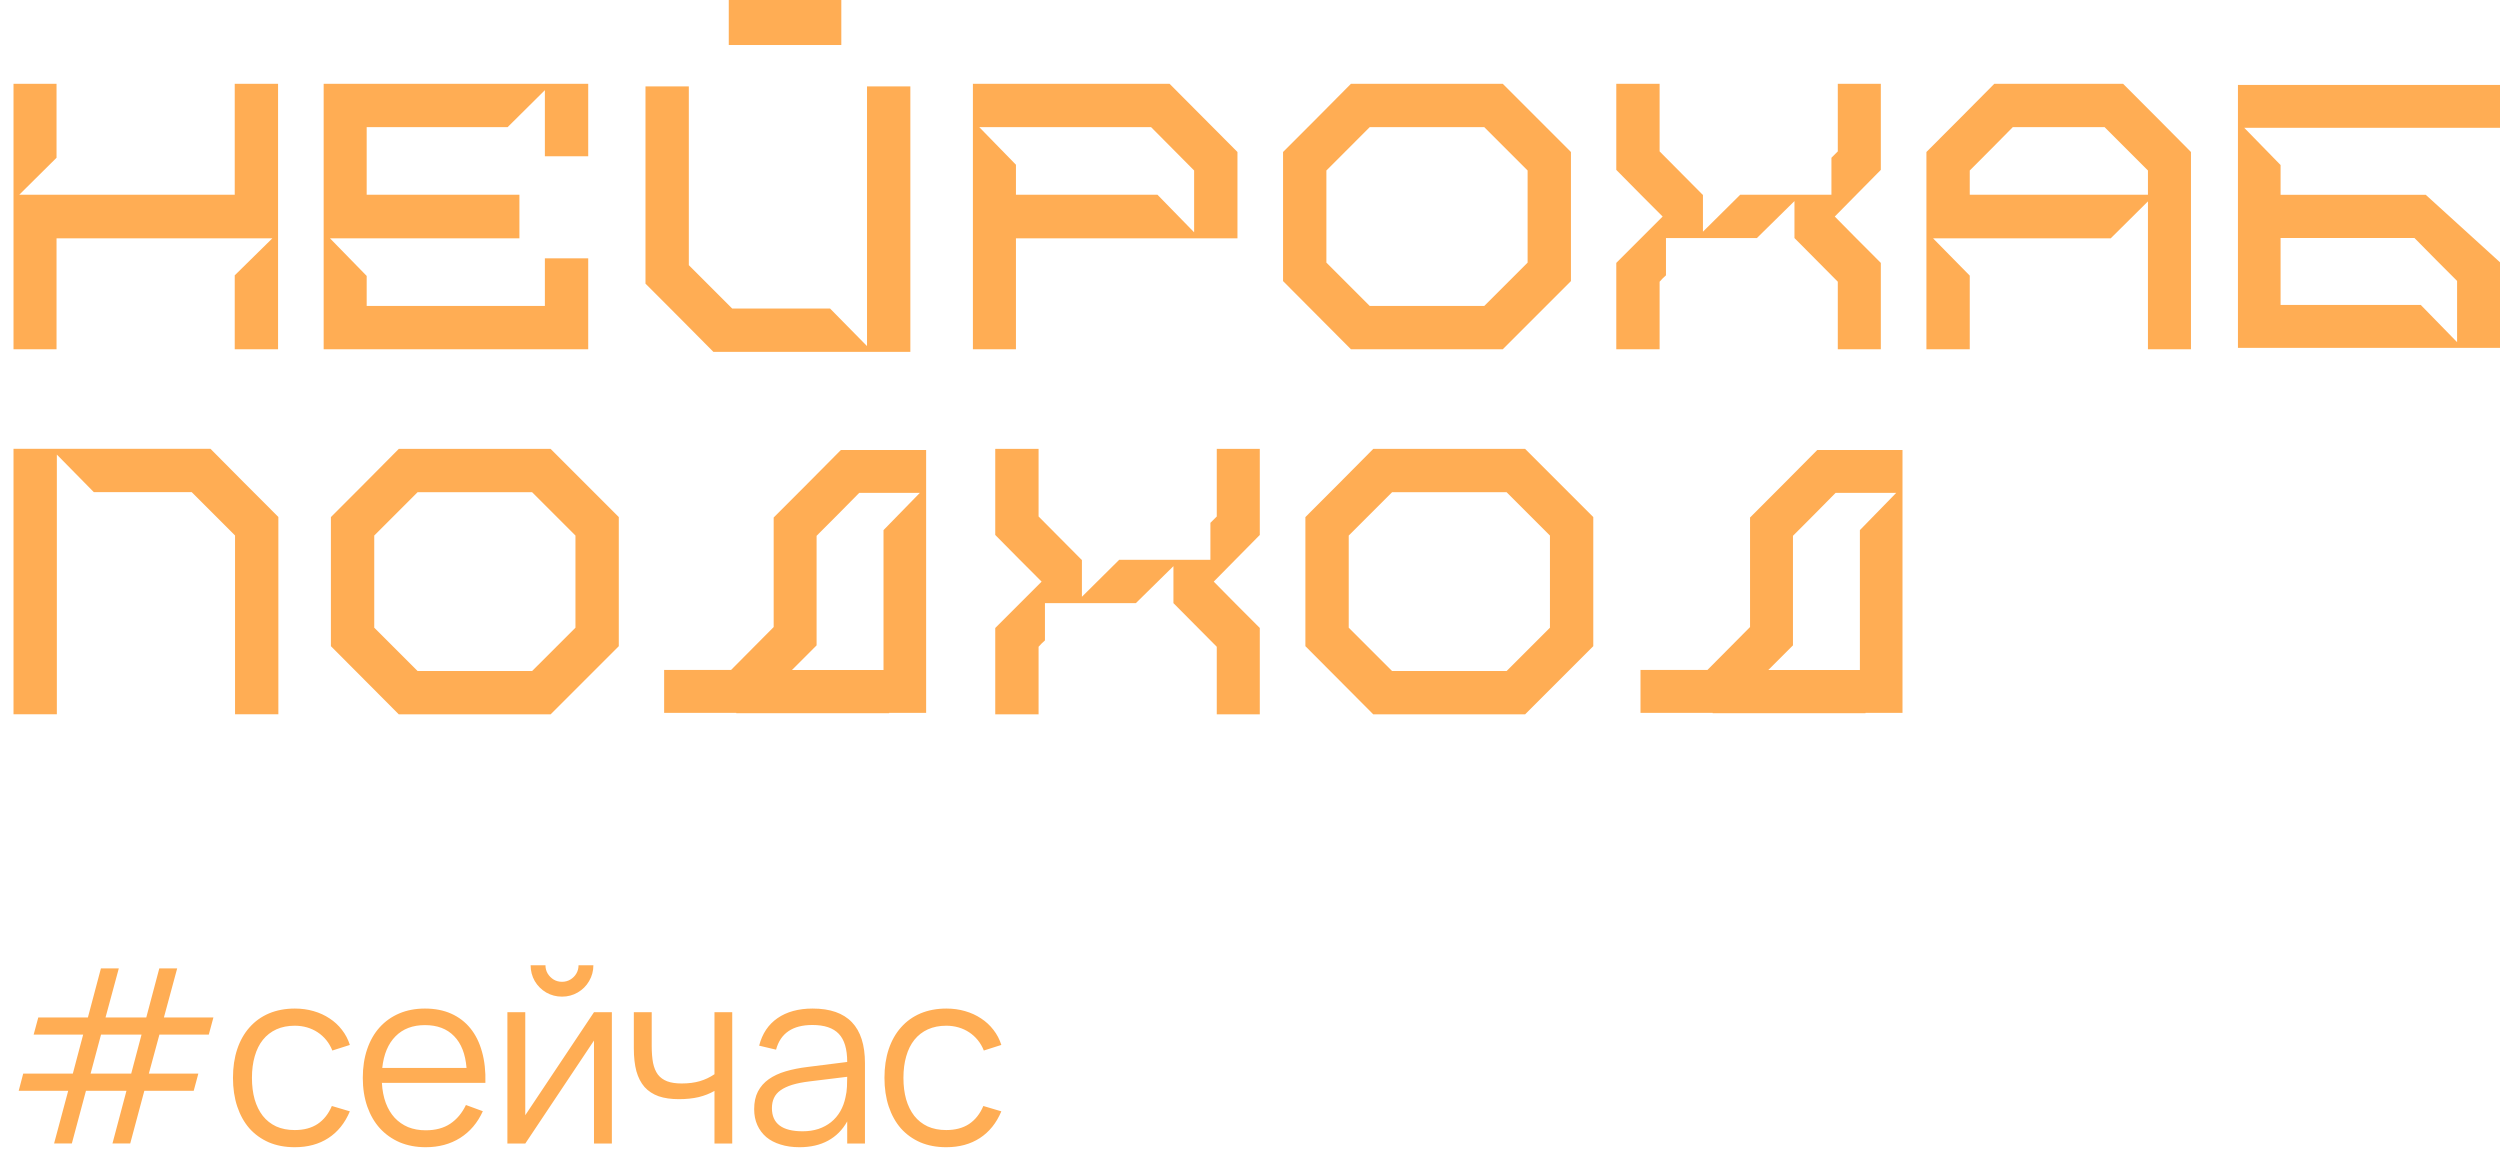 <?xml version="1.0" encoding="UTF-8"?> <svg xmlns="http://www.w3.org/2000/svg" width="185" height="85" viewBox="0 0 185 85" fill="none"><path d="M4.207 52.856H1V33.212H15.576C17.527 35.185 18.626 36.283 20.599 38.256L20.599 38.257L20.599 52.856H17.393V39.625L14.186 36.418H6.943L4.207 33.638V52.856Z" fill="#FFAD54"></path><path d="M93.225 33.218V39.587C92.591 40.232 92.047 40.781 91.538 41.295L91.537 41.296L91.536 41.297C90.948 41.891 90.405 42.44 89.817 43.04C90.916 44.161 91.858 45.103 93.225 46.471V52.862H90.041V47.861C89.413 47.234 88.926 46.74 88.438 46.247L88.438 46.247C87.95 45.754 87.462 45.26 86.834 44.632V41.896L84.054 44.632H77.326V47.391C77.169 47.525 77.012 47.682 76.855 47.861V52.862H73.648V46.471L77.079 43.04C75.958 41.919 75.016 40.977 73.648 39.587V33.218H76.855V38.219C77.472 38.846 77.96 39.334 78.447 39.822L78.448 39.823C78.936 40.31 79.423 40.798 80.04 41.425H80.062V44.161L82.82 41.425H89.57V38.69L90.041 38.219V33.218H93.225Z" fill="#FFAD54"></path><path fill-rule="evenodd" clip-rule="evenodd" d="M96.599 38.264C98.572 36.29 99.671 35.191 101.622 33.218H112.857L117.903 38.264V47.817L112.857 52.862H101.622C100.653 51.893 99.895 51.129 99.135 50.363L99.131 50.36L99.128 50.357L99.126 50.354C98.358 49.581 97.588 48.806 96.599 47.817V38.264ZM111.489 49.655L114.696 46.449V39.631L111.489 36.425H103.013L99.806 39.631V46.449L103.013 49.655H111.489Z" fill="#FFAD54"></path><path fill-rule="evenodd" clip-rule="evenodd" d="M24.487 38.264V47.817C25.476 48.806 26.246 49.581 27.014 50.354C27.776 51.123 28.537 51.89 29.51 52.862H40.745L45.791 47.817V38.264L40.745 33.218H29.51C27.559 35.191 26.46 36.29 24.487 38.264ZM42.584 46.449L39.377 49.655H30.9L27.694 46.449V39.631L30.9 36.425H39.377L42.584 39.631V46.449Z" fill="#FFAD54"></path><path fill-rule="evenodd" clip-rule="evenodd" d="M49.146 49.577H54.098C54.709 48.956 55.192 48.472 55.675 47.989C56.158 47.506 56.641 47.023 57.252 46.401V38.295L57.254 38.294C59.206 36.341 60.295 35.252 62.226 33.299H68.534V52.753H65.795V52.775L54.486 52.775V52.753H49.146V49.577ZM58.602 49.582L65.38 49.582V39.228L68.067 36.474H63.581C62.36 37.718 61.671 38.407 60.428 39.65V47.756C59.736 48.448 59.153 49.031 58.602 49.582Z" fill="#FFAD54"></path><path fill-rule="evenodd" clip-rule="evenodd" d="M126.35 49.577H121.397V52.753H126.738V52.775L138.047 52.775V52.753H140.785V33.299H134.478C132.547 35.252 131.458 36.341 129.505 38.294L129.503 38.295V46.401C128.893 47.023 128.41 47.506 127.927 47.989L127.925 47.991C127.443 48.473 126.96 48.956 126.35 49.577ZM137.632 49.582L130.854 49.582C131.404 49.031 131.988 48.448 132.679 47.756V39.65C133.923 38.407 134.611 37.718 135.833 36.474H140.319L137.632 39.228V49.582Z" fill="#FFAD54"></path><path d="M62.257 0V3.331H53.929V0H62.257Z" fill="#FFAD54"></path><path d="M17.37 6.202H20.577V25.846H17.37V20.375L20.151 17.639H4.184V25.846H1V6.202H4.184V11.674L1.426 14.41H17.37V6.202Z" fill="#FFAD54"></path><path d="M43.528 6.202V11.562H40.321V6.673L37.563 9.409H27.135V14.41H38.437V17.639H24.422L27.135 20.419V22.64H40.321V19.119H43.528V25.846H23.951V6.202H43.528Z" fill="#FFAD54"></path><path d="M64.159 6.392H67.366V26.036H52.789C50.838 24.063 49.739 22.964 47.766 20.99V6.392H50.973V19.622L54.18 22.829H61.423L64.159 25.61V6.392Z" fill="#FFAD54"></path><path fill-rule="evenodd" clip-rule="evenodd" d="M86.549 6.202H71.995V25.846H75.18V17.639H91.572V11.248C90.584 10.26 89.815 9.485 89.049 8.713L89.046 8.71C88.283 7.941 87.522 7.175 86.549 6.202ZM88.365 12.616V17.19L85.652 14.41H75.18V12.19L72.466 9.409H85.181C85.797 10.036 86.285 10.524 86.772 11.011L86.773 11.012C87.261 11.5 87.749 11.988 88.365 12.616Z" fill="#FFAD54"></path><path fill-rule="evenodd" clip-rule="evenodd" d="M94.946 11.248V20.801C95.935 21.79 96.704 22.564 97.471 23.337L97.472 23.339L97.474 23.34L97.477 23.343C98.238 24.11 98.998 24.876 99.969 25.846H111.204L116.25 20.801V11.248L111.204 6.202H99.969C98.019 8.175 96.92 9.273 94.948 11.245L94.948 11.246L94.946 11.248ZM113.043 19.433L109.836 22.64H101.359L98.153 19.433V12.616L101.359 9.409H109.836L113.043 12.616V19.433Z" fill="#FFAD54"></path><path d="M139.182 12.571V6.202H135.997V11.203L135.526 11.674V14.41H128.776L126.018 17.145V14.41H125.996C125.379 13.782 124.892 13.294 124.404 12.807L124.404 12.806C123.916 12.319 123.428 11.831 122.811 11.203V6.202H119.605V12.571C120.972 13.961 121.914 14.903 123.035 16.024L123.036 16.024L119.605 19.455V25.846H122.811V20.846C122.968 20.666 123.125 20.509 123.282 20.375V17.616H130.01L132.79 14.881V17.616C133.418 18.244 133.906 18.738 134.394 19.231C134.882 19.724 135.369 20.218 135.997 20.846V25.846H139.182V19.455L139.18 19.454C137.813 18.087 136.871 17.145 135.773 16.024C136.361 15.424 136.905 14.875 137.492 14.281C138.002 13.766 138.546 13.217 139.182 12.571Z" fill="#FFAD54"></path><path fill-rule="evenodd" clip-rule="evenodd" d="M157.109 6.202H147.578C145.628 8.175 144.529 9.273 142.558 11.245L142.557 11.246L142.555 11.248V25.846H145.762V20.397L143.049 17.639H156.19L158.948 14.903V25.846H162.132V11.248C160.181 9.274 159.082 8.175 157.109 6.202ZM158.948 14.41H145.762V12.616L145.763 12.614C147.018 11.359 147.713 10.664 148.946 9.409H155.741L158.948 12.616V14.41Z" fill="#FFAD54"></path><path fill-rule="evenodd" clip-rule="evenodd" d="M185 19.41L179.503 14.413H168.763V12.213L166.075 9.459H185V6.283H165.608V25.741H185V19.41ZM181.824 20.788V25.319L179.136 22.565H168.763V17.611H178.669C179.891 18.855 180.58 19.544 181.824 20.788Z" fill="#FFAD54"></path><path d="M4.003 84.615L5.047 80.718H1.384L1.717 79.448H5.389L6.154 76.559H2.491L2.833 75.29H6.505L7.468 71.663H8.791L7.81 75.29H10.825L11.788 71.663H13.111L12.13 75.29H15.793L15.451 76.559H11.797L11.014 79.448H14.677L14.335 80.718H10.681L9.637 84.615H8.323L9.358 80.718H6.361L5.317 84.615H4.003ZM6.703 79.448H9.709L10.474 76.559H7.477L6.703 79.448ZM21.812 84.894C21.098 84.894 20.459 84.773 19.895 84.534C19.331 84.287 18.851 83.942 18.455 83.499C18.065 83.049 17.765 82.508 17.555 81.879C17.345 81.243 17.24 80.537 17.24 79.763C17.24 78.978 17.345 78.269 17.555 77.639C17.765 77.01 18.068 76.472 18.464 76.028C18.86 75.579 19.34 75.234 19.904 74.993C20.474 74.754 21.113 74.633 21.821 74.633C22.313 74.633 22.775 74.697 23.207 74.823C23.645 74.948 24.038 75.129 24.386 75.362C24.74 75.591 25.046 75.873 25.304 76.209C25.562 76.538 25.757 76.91 25.889 77.325L24.593 77.739C24.479 77.451 24.329 77.192 24.143 76.965C23.957 76.737 23.744 76.544 23.504 76.388C23.27 76.233 23.009 76.112 22.721 76.028C22.433 75.945 22.13 75.903 21.812 75.903C21.302 75.903 20.849 75.993 20.453 76.172C20.057 76.353 19.724 76.611 19.454 76.947C19.19 77.276 18.989 77.681 18.851 78.162C18.713 78.635 18.644 79.169 18.644 79.763C18.644 80.346 18.71 80.874 18.842 81.347C18.98 81.822 19.181 82.23 19.445 82.572C19.709 82.907 20.039 83.168 20.435 83.355C20.831 83.534 21.29 83.624 21.812 83.624C22.484 83.624 23.048 83.475 23.504 83.174C23.96 82.868 24.311 82.424 24.557 81.843L25.889 82.239C25.523 83.109 24.992 83.769 24.296 84.219C23.606 84.668 22.778 84.894 21.812 84.894ZM31.5 83.642C32.226 83.642 32.832 83.481 33.318 83.156C33.804 82.832 34.191 82.371 34.479 81.77L35.73 82.23C35.34 83.088 34.779 83.748 34.047 84.21C33.321 84.665 32.472 84.894 31.5 84.894C30.798 84.894 30.159 84.773 29.583 84.534C29.013 84.287 28.524 83.942 28.116 83.499C27.714 83.055 27.402 82.517 27.18 81.888C26.958 81.251 26.847 80.543 26.847 79.763C26.847 78.978 26.955 78.269 27.171 77.639C27.387 77.004 27.696 76.463 28.098 76.019C28.5 75.576 28.983 75.234 29.547 74.993C30.111 74.754 30.744 74.633 31.446 74.633C32.178 74.633 32.826 74.76 33.39 75.011C33.954 75.263 34.428 75.626 34.812 76.1C35.196 76.575 35.481 77.15 35.667 77.829C35.859 78.507 35.943 79.275 35.919 80.132H28.26C28.29 80.684 28.386 81.18 28.548 81.618C28.71 82.049 28.929 82.415 29.205 82.716C29.487 83.016 29.82 83.246 30.204 83.409C30.594 83.564 31.026 83.642 31.5 83.642ZM34.524 79.025C34.44 77.999 34.134 77.216 33.606 76.677C33.078 76.13 32.358 75.858 31.446 75.858C30.54 75.858 29.814 76.133 29.268 76.686C28.722 77.237 28.395 78.017 28.287 79.025H34.524ZM41.588 73.751C41.168 73.751 40.778 73.65 40.418 73.445C40.064 73.236 39.782 72.954 39.572 72.6C39.368 72.24 39.266 71.85 39.266 71.43H40.364C40.364 71.651 40.418 71.856 40.526 72.041C40.64 72.228 40.79 72.377 40.976 72.492C41.162 72.6 41.366 72.653 41.588 72.653C41.81 72.653 42.014 72.6 42.2 72.492C42.392 72.377 42.542 72.228 42.65 72.041C42.758 71.856 42.812 71.651 42.812 71.43H43.91C43.91 71.85 43.805 72.24 43.595 72.6C43.391 72.954 43.109 73.236 42.749 73.445C42.395 73.65 42.008 73.751 41.588 73.751ZM45.278 74.903V84.624H43.955V77.001L38.87 84.624H37.547V74.903H38.87V82.526L43.955 74.903H45.278ZM52.871 84.624V80.727C52.529 80.924 52.139 81.078 51.701 81.186C51.269 81.287 50.78 81.338 50.234 81.338C49.658 81.338 49.16 81.266 48.74 81.123C48.32 80.972 47.972 80.745 47.696 80.439C47.426 80.126 47.225 79.737 47.093 79.269C46.967 78.794 46.904 78.234 46.904 77.585V74.903H48.227V77.406C48.227 77.891 48.26 78.308 48.326 78.656C48.398 79.004 48.518 79.293 48.686 79.52C48.86 79.743 49.088 79.907 49.37 80.016C49.658 80.124 50.015 80.177 50.441 80.177C50.945 80.177 51.392 80.121 51.782 80.007C52.172 79.892 52.535 79.722 52.871 79.493V74.903H54.185V84.624H52.871ZM60.137 74.633C62.717 74.633 64.007 75.981 64.007 78.674V84.624H62.693V82.986C62.345 83.609 61.874 84.084 61.28 84.407C60.686 84.731 59.981 84.894 59.165 84.894C58.643 84.894 58.175 84.828 57.761 84.695C57.347 84.57 56.996 84.386 56.708 84.147C56.42 83.9 56.198 83.603 56.042 83.255C55.886 82.907 55.808 82.514 55.808 82.076C55.808 81.567 55.901 81.132 56.087 80.772C56.279 80.406 56.546 80.103 56.888 79.862C57.236 79.617 57.653 79.421 58.139 79.278C58.631 79.133 59.174 79.025 59.768 78.954L62.693 78.585C62.693 77.63 62.486 76.938 62.072 76.505C61.658 76.067 61.007 75.849 60.119 75.849C58.655 75.849 57.758 76.457 57.428 77.675L56.177 77.379C56.405 76.49 56.858 75.812 57.536 75.344C58.22 74.871 59.087 74.633 60.137 74.633ZM59.894 80.025C59.402 80.085 58.979 80.168 58.625 80.276C58.277 80.385 57.989 80.519 57.761 80.681C57.539 80.838 57.377 81.026 57.275 81.249C57.173 81.465 57.122 81.716 57.122 82.004C57.122 83.144 57.881 83.715 59.399 83.715C59.819 83.715 60.206 83.657 60.56 83.543C60.914 83.424 61.226 83.255 61.496 83.04C61.772 82.817 62 82.55 62.18 82.239C62.36 81.927 62.489 81.579 62.567 81.195C62.627 80.948 62.663 80.691 62.675 80.421C62.687 80.144 62.693 79.898 62.693 79.683L59.894 80.025ZM70.022 84.894C69.308 84.894 68.669 84.773 68.105 84.534C67.541 84.287 67.061 83.942 66.665 83.499C66.275 83.049 65.975 82.508 65.765 81.879C65.555 81.243 65.45 80.537 65.45 79.763C65.45 78.978 65.555 78.269 65.765 77.639C65.975 77.01 66.278 76.472 66.674 76.028C67.07 75.579 67.55 75.234 68.114 74.993C68.684 74.754 69.323 74.633 70.031 74.633C70.523 74.633 70.985 74.697 71.417 74.823C71.855 74.948 72.248 75.129 72.596 75.362C72.95 75.591 73.256 75.873 73.514 76.209C73.772 76.538 73.967 76.91 74.099 77.325L72.803 77.739C72.689 77.451 72.539 77.192 72.353 76.965C72.167 76.737 71.954 76.544 71.714 76.388C71.48 76.233 71.219 76.112 70.931 76.028C70.643 75.945 70.34 75.903 70.022 75.903C69.512 75.903 69.059 75.993 68.663 76.172C68.267 76.353 67.934 76.611 67.664 76.947C67.4 77.276 67.199 77.681 67.061 78.162C66.923 78.635 66.854 79.169 66.854 79.763C66.854 80.346 66.92 80.874 67.052 81.347C67.19 81.822 67.391 82.23 67.655 82.572C67.919 82.907 68.249 83.168 68.645 83.355C69.041 83.534 69.5 83.624 70.022 83.624C70.694 83.624 71.258 83.475 71.714 83.174C72.17 82.868 72.521 82.424 72.767 81.843L74.099 82.239C73.733 83.109 73.202 83.769 72.506 84.219C71.816 84.668 70.988 84.894 70.022 84.894Z" fill="#FFAD54"></path></svg> 